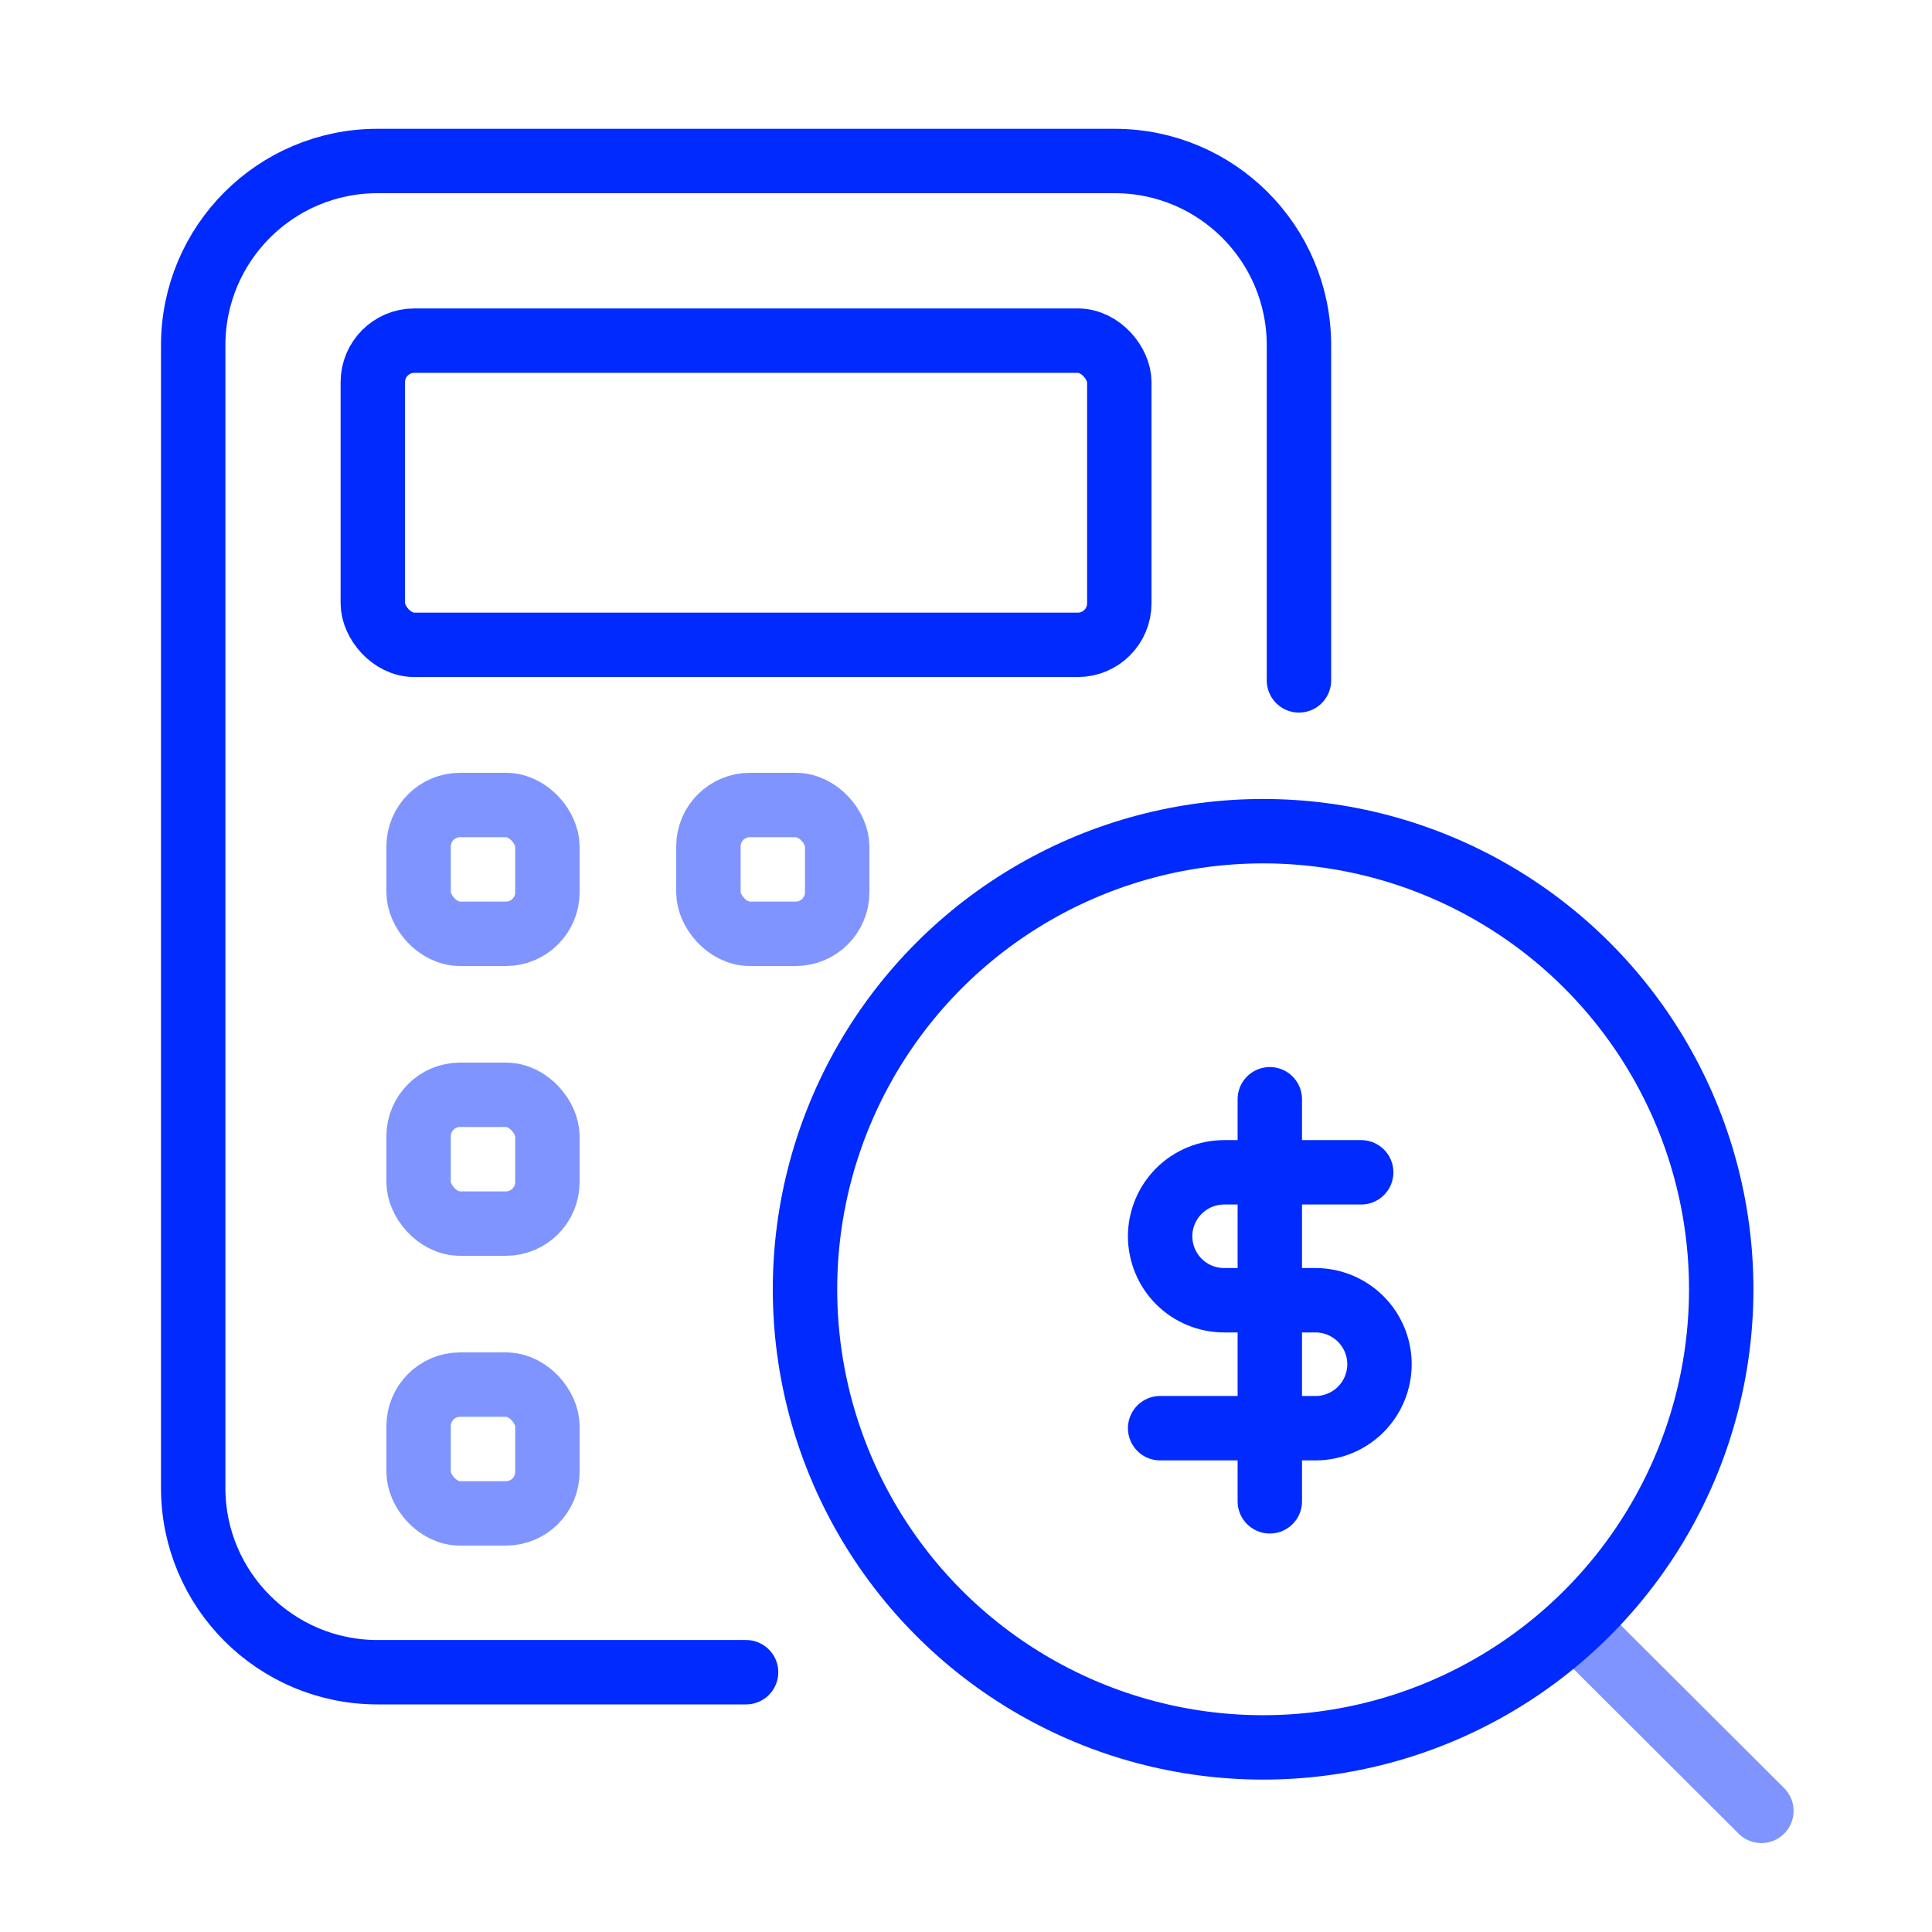 <?xml version="1.0" encoding="UTF-8"?>
<svg xmlns="http://www.w3.org/2000/svg" width="60" height="60" viewBox="0 0 60 60" fill="none">
  <circle cx="39.227" cy="40.04" r="14.227" stroke="#012AFE" stroke-width="2" stroke-linecap="round" stroke-linejoin="round"></circle>
  <path d="M39.435 34.138V46.625" stroke="#012AFE" stroke-width="2" stroke-linecap="round" stroke-linejoin="round"></path>
  <path d="M42.273 36.407H38.016C37.489 36.407 36.984 36.617 36.611 36.989C36.239 37.362 36.029 37.867 36.029 38.394C36.029 38.921 36.239 39.426 36.611 39.799C36.984 40.171 37.489 40.38 38.016 40.38H40.854C41.381 40.38 41.886 40.59 42.259 40.962C42.631 41.335 42.841 41.84 42.841 42.367C42.841 42.894 42.631 43.399 42.259 43.772C41.886 44.145 41.381 44.354 40.854 44.354H36.029" stroke="#012AFE" stroke-width="2" stroke-linecap="round" stroke-linejoin="round"></path>
  <path opacity="0.5" d="M49.123 50.675L54.701 56.238" stroke="#012AFE" stroke-width="2" stroke-linecap="round" stroke-linejoin="round"></path>
  <path d="M23.17 51.932H11.723C8.562 51.932 6 49.37 6 46.209V10.723C6 7.562 8.562 5 11.723 5H34.617C37.778 5 40.34 7.562 40.34 10.723V21.13" stroke="#012AFE" stroke-width="2" stroke-linecap="round"></path>
  <rect x="11.578" y="10.579" width="23.183" height="9.447" rx="1.289" stroke="#012AFE" stroke-width="2"></rect>
  <rect opacity="0.5" x="13" y="25" width="4" height="4" rx="1.289" stroke="#012AFE" stroke-width="2"></rect>
  <rect opacity="0.5" x="22" y="25" width="4" height="4" rx="1.289" stroke="#012AFE" stroke-width="2"></rect>
  <rect opacity="0.5" x="13" y="34" width="4" height="4" rx="1.289" stroke="#012AFE" stroke-width="2"></rect>
  <rect opacity="0.5" x="13" y="43" width="4" height="4" rx="1.289" stroke="#012AFE" stroke-width="2"></rect>
</svg>
